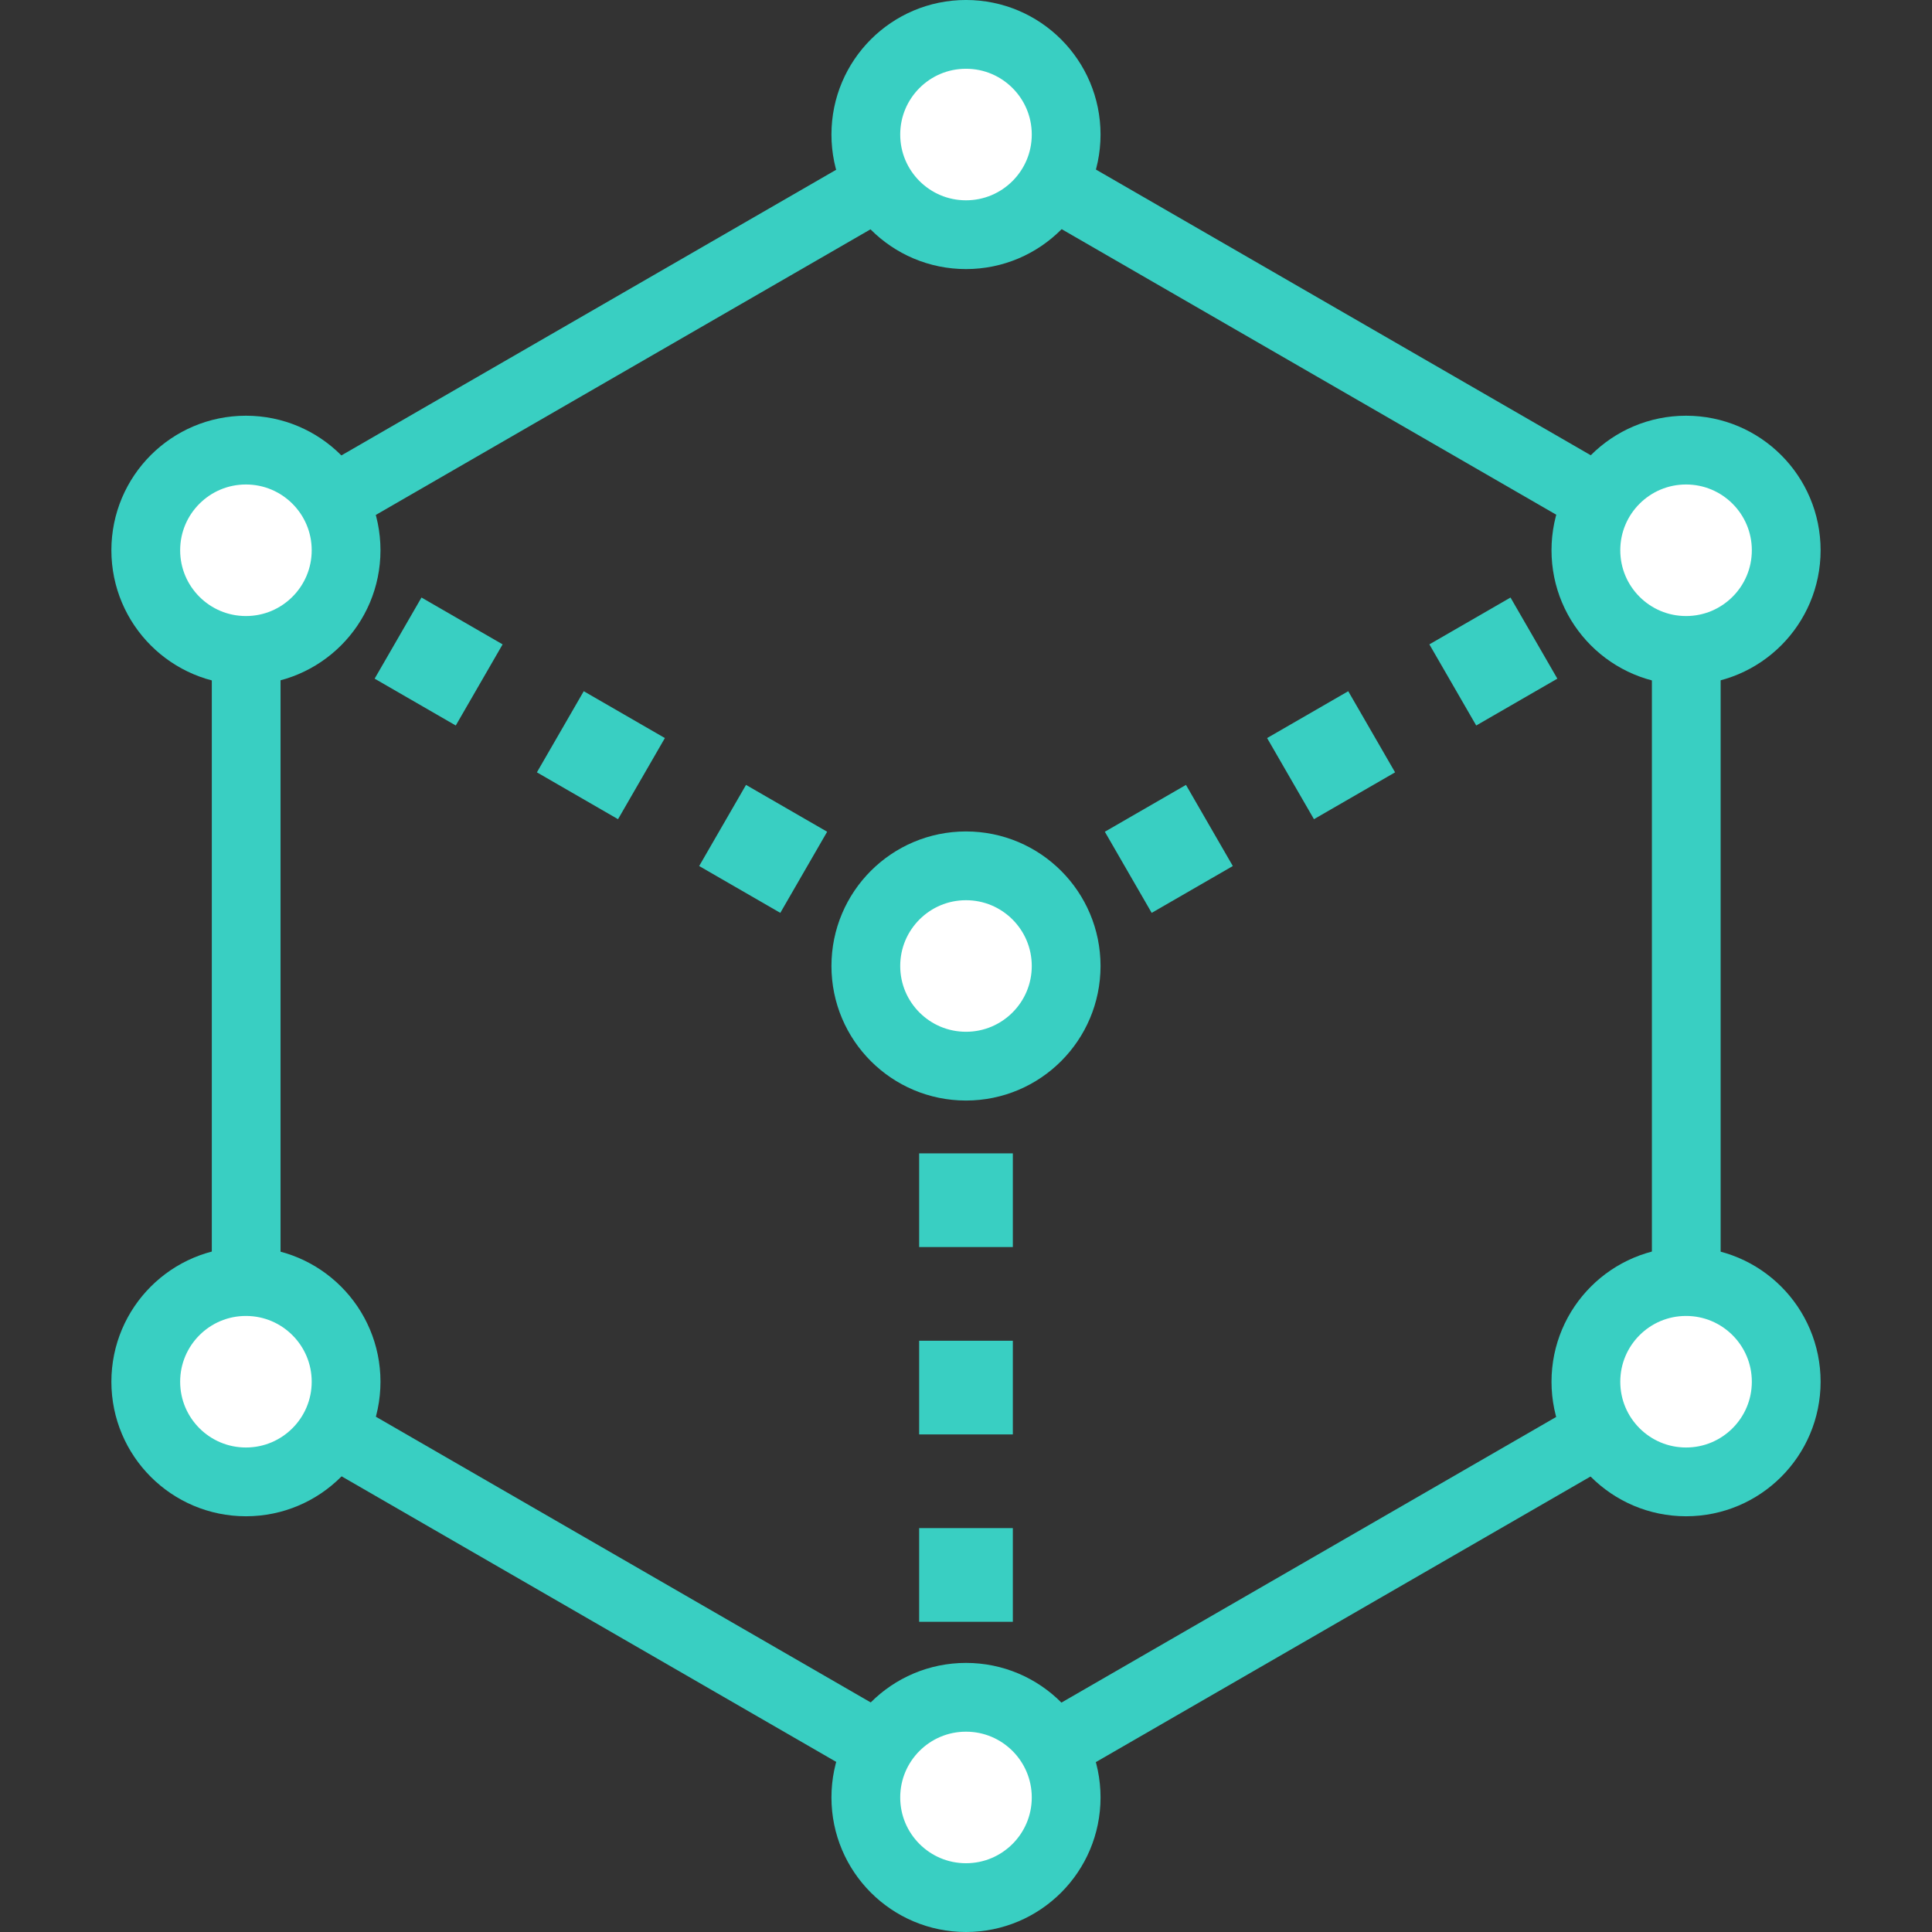 <?xml version="1.0" encoding="UTF-8" standalone="no"?>
<svg
   xmlns:dc="http://purl.org/dc/elements/1.1/"
   xmlns:cc="http://creativecommons.org/ns#"
   xmlns:rdf="http://www.w3.org/1999/02/22-rdf-syntax-ns#"
   xmlns:svg="http://www.w3.org/2000/svg"
   xmlns="http://www.w3.org/2000/svg"
   xmlns:sodipodi="http://sodipodi.sourceforge.net/DTD/sodipodi-0.dtd"
   xmlns:inkscape="http://www.inkscape.org/namespaces/inkscape"
   width="512"
   height="512"
   viewBox="0 0 135.467 135.467"
   version="1.1"
   id="svg1870"
   inkscape:version="1.0.1 (3bc2e813f5, 2020-09-07, custom)"
   sodipodi:docname="cube.svg">
  <rect x="0" y="0" width="135.467" height="135.467" fill="#333333" stroke="none"/>
  <defs
     id="defs1864" />
  <sodipodi:namedview
     id="base"
     pagecolor="#ffffff"
     bordercolor="#666666"
     borderopacity="1.0"
     inkscape:pageopacity="0.0"
     inkscape:pageshadow="2"
     inkscape:zoom="1.979899"
     inkscape:cx="120.11279"
     inkscape:cy="246.9018"
     inkscape:document-units="mm"
     inkscape:current-layer="layer1"
     inkscape:document-rotation="0"
     showgrid="false"
     units="px"
     inkscape:window-width="2560"
     inkscape:window-height="1415"
     inkscape:window-x="2560"
     inkscape:window-y="0"
     inkscape:window-maximized="1" />
  <g
     inkscape:label="Layer 1"
     inkscape:groupmode="layer"
     id="layer1">
    <g
       id="g2470"
       transform="translate(-1.374,-4.393)">
      <path
         sodipodi:type="star"
         style="fill:none;fill-opacity:1;fill-rule:evenodd;stroke:#39cfc2;stroke-width:0.656;stroke-linecap:round;stroke-miterlimit:4;stroke-dasharray:none;stroke-opacity:1;paint-order:markers fill stroke"
         id="path905"
         sodipodi:sides="6"
         sodipodi:cx="85.357491"
         sodipodi:cy="169.7787"
         sodipodi:r1="7.9339943"
         sodipodi:r2="6.8710408"
         sodipodi:arg1="1.0471976"
         sodipodi:arg2="1.5707963"
         inkscape:flatsided="true"
         inkscape:rounded="0"
         inkscape:randomized="0"
         d="m 89.324,176.65 -7.934,0 -3.967,-6.871 3.967,-6.871 7.934,0 3.967,6.871 z"
         inkscape:transform-center-y="-4.0356752e-05"
         transform="matrix(0,7.348,-7.348,0,1316.659,-555.09)"
         inkscape:transform-center-x="-2.9542328e-05" />
      <path
         style="fill:none;stroke:#39cfc2;stroke-width:6.569;stroke-linecap:butt;stroke-linejoin:miter;stroke-miterlimit:4;stroke-dasharray:6.569, 6.569;stroke-dashoffset:0;stroke-opacity:1"
         d="M 69.107,72.126 18.618,42.976"
         id="path909" />
      <path
         style="fill:none;stroke:#39cfc2;stroke-width:6.569;stroke-linecap:butt;stroke-linejoin:miter;stroke-miterlimit:4;stroke-dasharray:6.569, 6.569;stroke-dashoffset:0;stroke-opacity:1"
         d="M 69.107,72.126 119.596,42.976"
         id="path933" />
      <path
         style="fill:none;stroke:#39cfc2;stroke-width:6.569;stroke-linecap:butt;stroke-linejoin:miter;stroke-miterlimit:4;stroke-dasharray:6.569, 6.569;stroke-dashoffset:0;stroke-opacity:1"
         d="m 69.107,72.126 1.3e-5,58.3"
         id="path935" />
      <circle
         style="fill:#ffffff;fill-opacity:1;fill-rule:evenodd;stroke:#39cfc2;stroke-width:4.822;stroke-linecap:round;stroke-miterlimit:4;stroke-dasharray:none;stroke-opacity:1;paint-order:markers fill stroke"
         id="circle913"
         cx="72.126"
         cy="-69.107"
         r="7.023"
         transform="rotate(90)" />
      <circle
         style="fill:#ffffff;fill-opacity:1;fill-rule:evenodd;stroke:#39cfc2;stroke-width:4.822;stroke-linecap:round;stroke-miterlimit:4;stroke-dasharray:none;stroke-opacity:1;paint-order:markers fill stroke"
         id="circle917"
         cx="42.976"
         cy="-119.596"
         r="7.023"
         transform="rotate(90)" />
      <circle
         style="fill:#ffffff;fill-opacity:1;fill-rule:evenodd;stroke:#39cfc2;stroke-width:4.822;stroke-linecap:round;stroke-miterlimit:4;stroke-dasharray:none;stroke-opacity:1;paint-order:markers fill stroke"
         id="circle921"
         cx="101.276"
         cy="-119.596"
         r="7.023"
         transform="rotate(90)" />
      <circle
         style="fill:#ffffff;fill-opacity:1;fill-rule:evenodd;stroke:#39cfc2;stroke-width:4.822;stroke-linecap:round;stroke-miterlimit:4;stroke-dasharray:none;stroke-opacity:1;paint-order:markers fill stroke"
         id="circle925"
         cx="130.426"
         cy="-69.107"
         r="7.023"
         transform="rotate(90)" />
      <circle
         style="fill:#ffffff;fill-opacity:1;fill-rule:evenodd;stroke:#39cfc2;stroke-width:4.822;stroke-linecap:round;stroke-miterlimit:4;stroke-dasharray:none;stroke-opacity:1;paint-order:markers fill stroke"
         id="circle927"
         cx="101.276"
         cy="-18.618"
         r="7.023"
         transform="rotate(90)" />
      <circle
         style="fill:#ffffff;fill-opacity:1;fill-rule:evenodd;stroke:#39cfc2;stroke-width:4.822;stroke-linecap:round;stroke-miterlimit:4;stroke-dasharray:none;stroke-opacity:1;paint-order:markers fill stroke"
         id="circle929"
         cx="42.976"
         cy="-18.618"
         r="7.023"
         transform="rotate(90)" />
      <circle
         style="fill:#ffffff;fill-opacity:1;fill-rule:evenodd;stroke:#39cfc2;stroke-width:4.822;stroke-linecap:round;stroke-miterlimit:4;stroke-dasharray:none;stroke-opacity:1;paint-order:markers fill stroke"
         id="circle931"
         cx="13.826"
         cy="-69.107"
         r="7.023"
         transform="rotate(90)" />
    </g>
  </g>
</svg>
